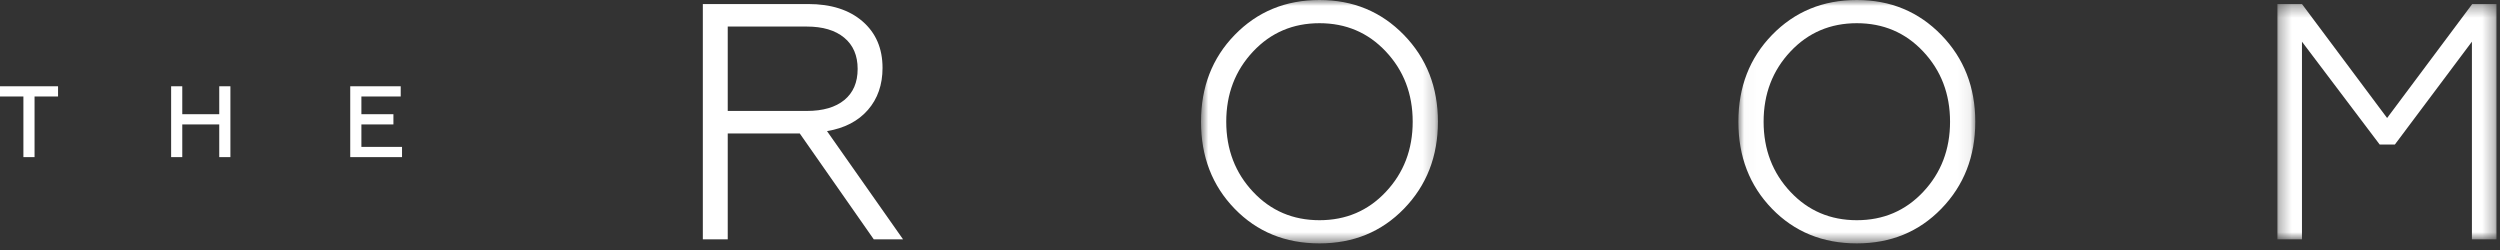 <?xml version="1.0" encoding="UTF-8"?><svg width="210" height="21" viewBox="0 0 210 21" fill="none" xmlns="http://www.w3.org/2000/svg">
<rect x="0" y="0" width="210" height="21" fill="#333333" stroke="none"/>
<path fill-rule="evenodd" clip-rule="evenodd" d="M0 7.247V8.105H1.966V13.198H2.902V8.105H4.876V7.247H0Z" fill="white"/>
<path fill-rule="evenodd" clip-rule="evenodd" d="M15.311 13.198H14.375V7.247H15.311V9.593H18.417V7.247H19.354V13.198H18.417V10.452H15.311V13.198Z" fill="white"/>
<path fill-rule="evenodd" clip-rule="evenodd" d="M33.77 13.198H29.42V7.247H33.66V8.105H30.357V9.593H33.047V10.452H30.357V12.339H33.77V13.198Z" fill="white"/>
<path fill-rule="evenodd" clip-rule="evenodd" d="M61.13 2.231V9.319H67.773C69.13 9.319 70.18 9.013 70.925 8.401C71.67 7.789 72.042 6.919 72.042 5.789C72.042 4.659 71.664 3.784 70.911 3.163C70.157 2.541 69.111 2.231 67.773 2.231H61.13ZM61.13 20.106H59.038V0.339H67.886C69.808 0.339 71.33 0.824 72.451 1.793C73.573 2.763 74.133 4.066 74.133 5.704C74.133 7.116 73.724 8.293 72.904 9.234C72.084 10.175 70.939 10.769 69.469 11.014L75.858 20.106H73.398L67.18 11.211H61.13V20.106Z" fill="white"/>
<mask id="mask0_4885:3905" style="mask-type:alpha" maskUnits="userSpaceOnUse" x="100" y="0" width="21" height="21">
<path fill-rule="evenodd" clip-rule="evenodd" d="M100.885 0H120.786V20.445H100.885V0Z" fill="white"/>
</mask>
<g mask="url(#mask0_4885:3905)">
<path fill-rule="evenodd" clip-rule="evenodd" d="M105.267 16.124C106.756 17.706 108.612 18.497 110.836 18.497C113.059 18.497 114.915 17.706 116.404 16.124C117.912 14.524 118.666 12.557 118.666 10.223C118.666 7.888 117.912 5.921 116.404 4.32C114.915 2.739 113.059 1.949 110.836 1.949C108.612 1.949 106.756 2.739 105.267 4.32C103.759 5.921 103.005 7.888 103.005 10.223C103.005 12.557 103.759 14.524 105.267 16.124ZM103.712 2.937C105.615 0.979 107.99 0 110.836 0C113.662 0 116.027 0.979 117.931 2.937C119.834 4.895 120.786 7.323 120.786 10.223C120.786 13.14 119.834 15.579 117.931 17.536C116.046 19.476 113.681 20.445 110.836 20.445C107.971 20.445 105.596 19.476 103.712 17.536C101.827 15.597 100.885 13.159 100.885 10.223C100.885 7.305 101.827 4.876 103.712 2.937Z" fill="white"/>
</g>
<mask id="mask1_4885:3905" style="mask-type:alpha" maskUnits="userSpaceOnUse" x="146" y="0" width="20" height="21">
<path fill-rule="evenodd" clip-rule="evenodd" d="M146.023 0H165.924V20.445H146.023V0Z" fill="white"/>
</mask>
<g mask="url(#mask1_4885:3905)">
<path fill-rule="evenodd" clip-rule="evenodd" d="M150.405 16.124C151.894 17.706 153.75 18.497 155.974 18.497C158.197 18.497 160.054 17.706 161.542 16.124C163.05 14.524 163.804 12.557 163.804 10.223C163.804 7.888 163.05 5.921 161.542 4.32C160.054 2.739 158.197 1.949 155.974 1.949C153.75 1.949 151.894 2.739 150.405 4.32C148.897 5.921 148.143 7.888 148.143 10.223C148.143 12.557 148.897 14.524 150.405 16.124ZM148.85 2.937C150.753 0.979 153.128 0 155.974 0C158.8 0 161.165 0.979 163.069 2.937C164.972 4.895 165.924 7.323 165.924 10.223C165.924 13.14 164.972 15.579 163.069 17.536C161.184 19.476 158.819 20.445 155.974 20.445C153.109 20.445 150.734 19.476 148.85 17.536C146.966 15.597 146.023 13.159 146.023 10.223C146.023 7.305 146.966 4.876 148.85 2.937Z" fill="white"/>
</g>
<mask id="mask2_4885:3905" style="mask-type:alpha" maskUnits="userSpaceOnUse" x="191" y="0" width="19" height="21">
<path fill-rule="evenodd" clip-rule="evenodd" d="M191.302 0.339H209.704V20.106H191.302V0.339Z" fill="white"/>
</mask>
<g mask="url(#mask2_4885:3905)">
<path fill-rule="evenodd" clip-rule="evenodd" d="M193.365 20.106H191.302V0.339H193.365L200.517 9.912L207.668 0.339H209.704V20.106H207.641V3.501L201.167 12.143H199.895L193.365 3.501V20.106Z" fill="white"/>
</g>
</svg>
